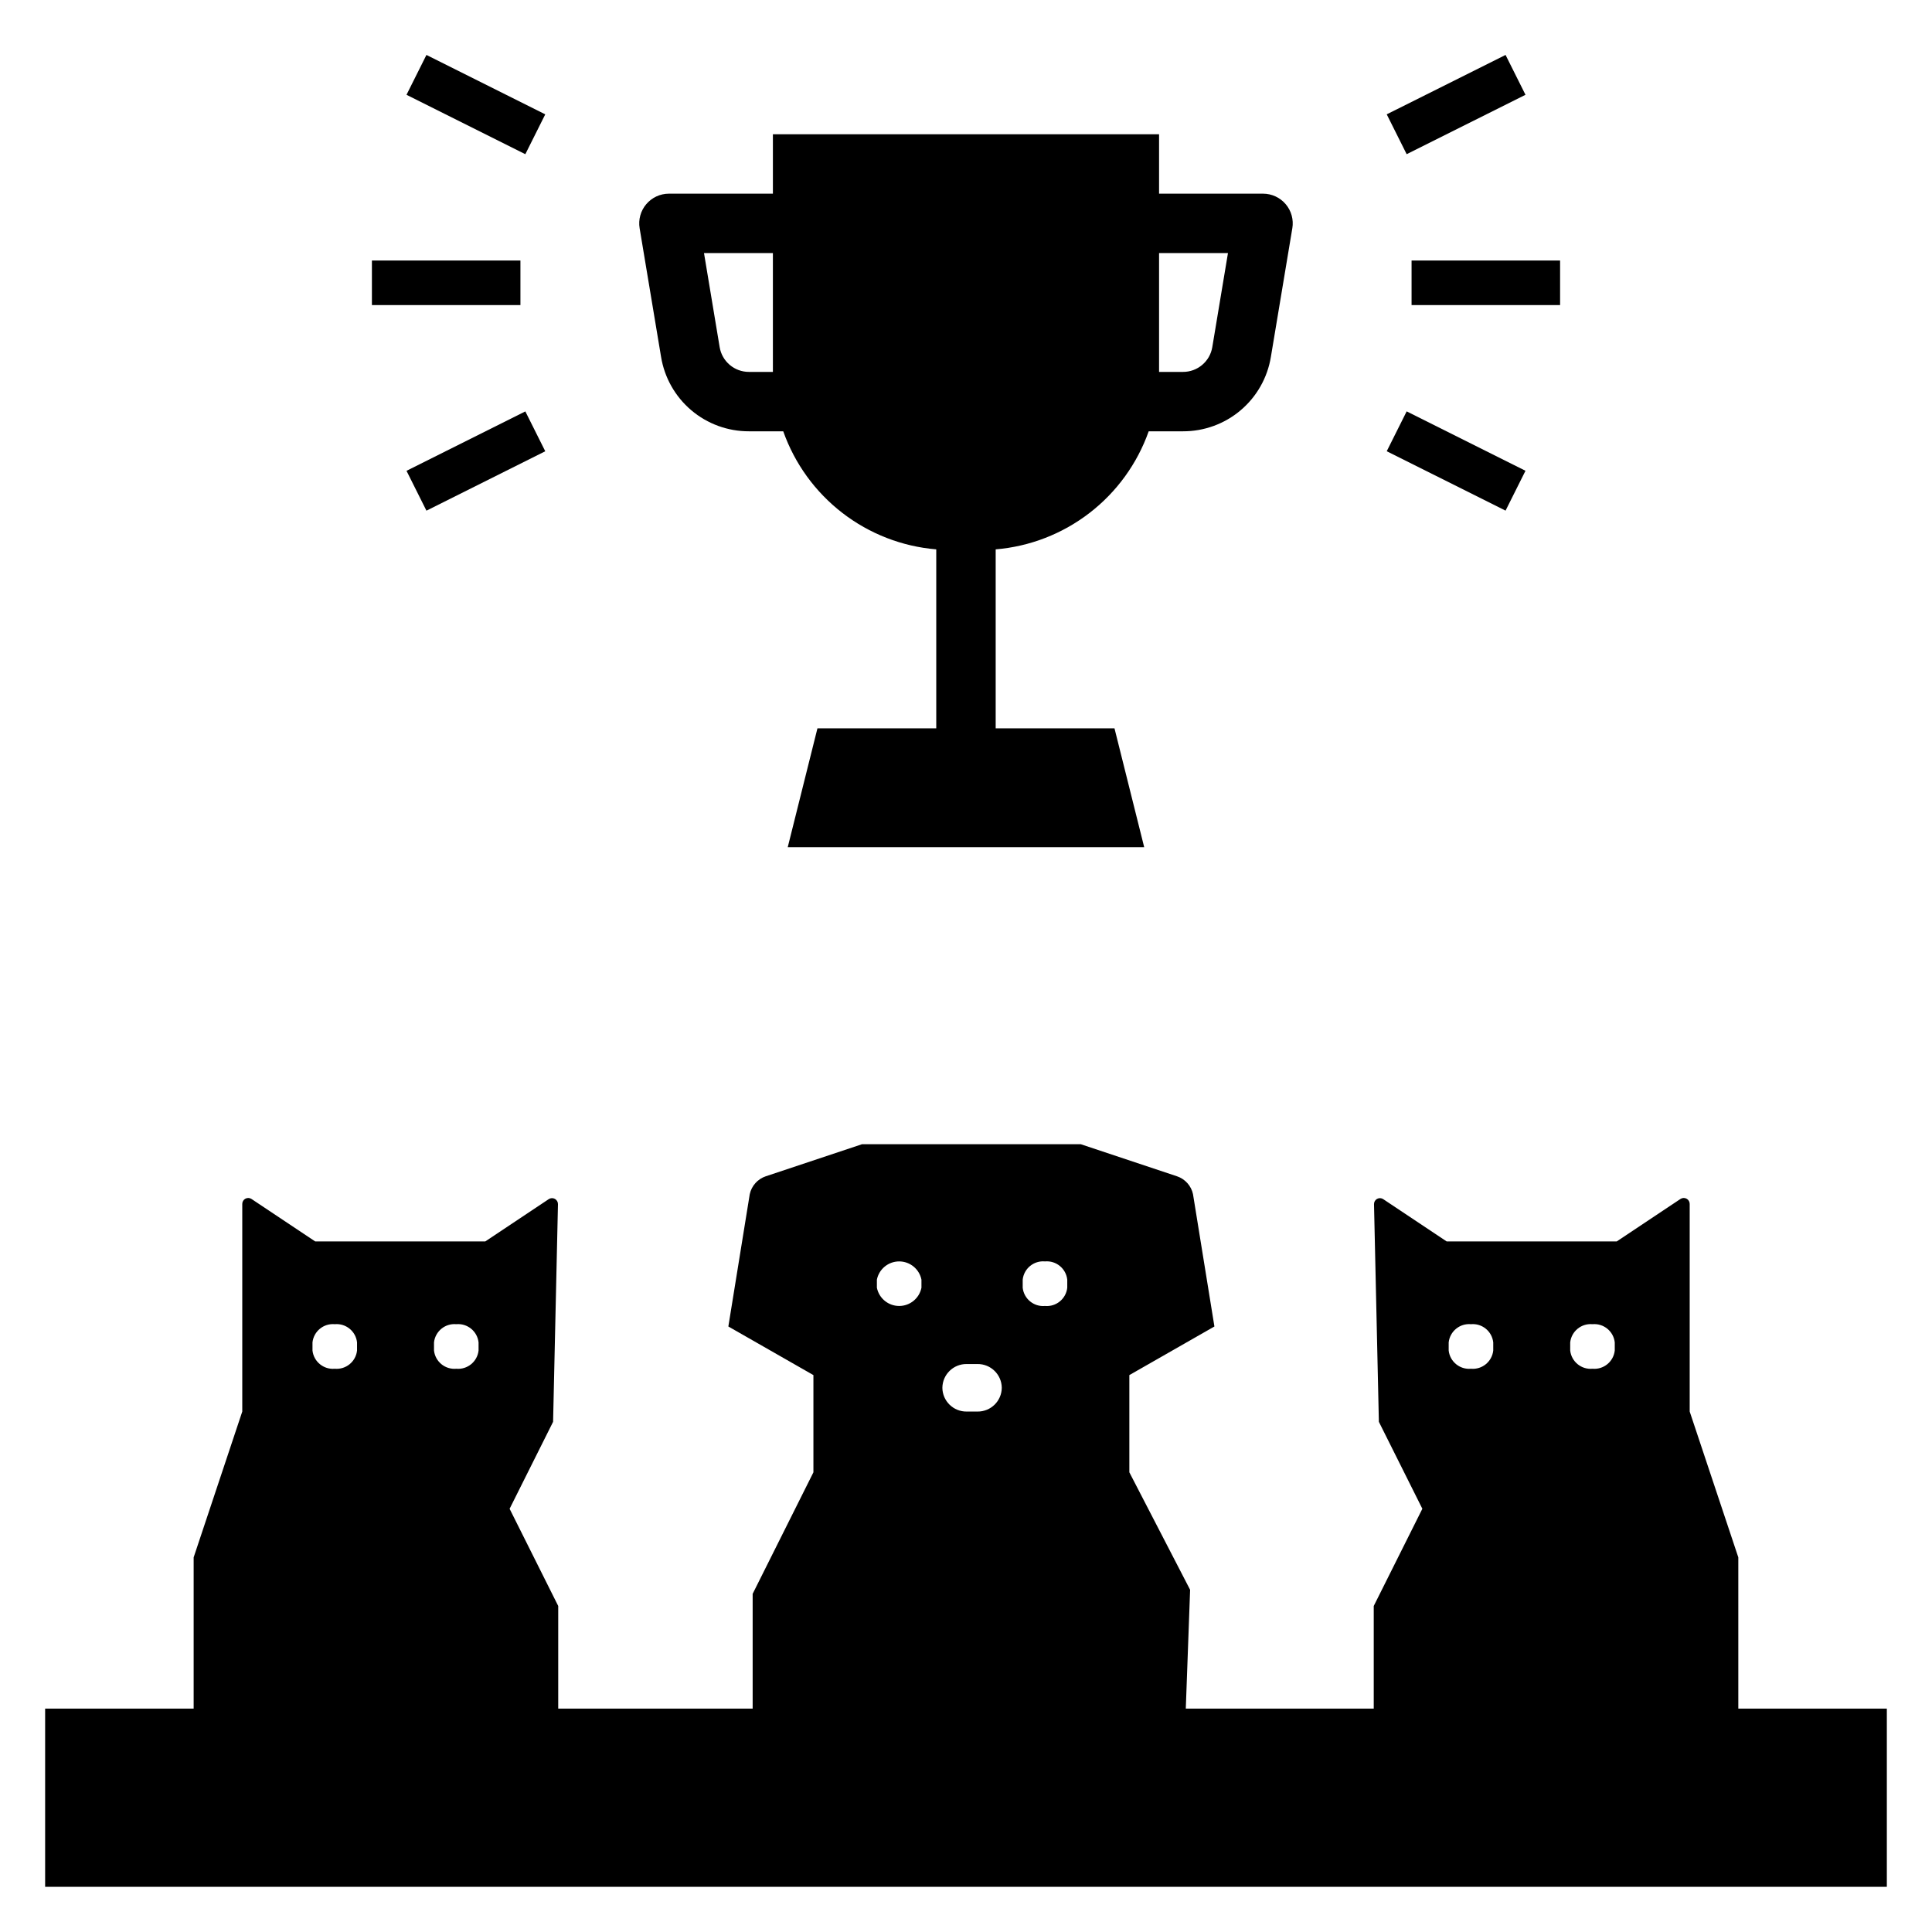 <?xml version="1.0" encoding="UTF-8"?>
<!-- Uploaded to: SVG Repo, www.svgrepo.com, Generator: SVG Repo Mixer Tools -->
<svg fill="#000000" width="800px" height="800px" version="1.1" viewBox="144 144 512 512" xmlns="http://www.w3.org/2000/svg">
 <g>
  <path d="m448.42 258.3h9.086c5.594 0.016 11.012-1.961 15.281-5.578 4.269-3.613 7.109-8.633 8.012-14.156l5.68-34.078h0.004c0.379-2.281-0.262-4.617-1.758-6.379-1.496-1.766-3.695-2.785-6.008-2.785h-27.551v-15.742h-102.34v15.742h-27.555c-2.312 0-4.512 1.02-6.004 2.785-1.496 1.762-2.141 4.098-1.758 6.379l5.68 34.078c0.902 5.523 3.746 10.543 8.012 14.156 4.269 3.617 9.688 5.594 15.281 5.578h9.086c3.031 8.566 8.473 16.074 15.664 21.625 7.191 5.551 15.836 8.906 24.887 9.664v47.434h-31.488l-7.871 31.488h94.465l-7.871-31.488h-31.488v-47.434c9.055-0.758 17.695-4.113 24.887-9.664 7.195-5.551 12.633-13.059 15.664-21.625zm2.746-47.23h18.258l-4.152 24.914c-0.625 3.801-3.914 6.582-7.766 6.574h-6.34zm-102.34 31.488h-6.344c-3.852 0.008-7.141-2.773-7.766-6.574l-4.148-24.914h18.258z"/>
  <path d="m511.5 174.3 31.488-15.742 5.281 10.562-31.488 15.742z"/>
  <path d="m511.5 263.58 5.281-10.562 31.488 15.742-5.281 10.562z"/>
  <path d="m518.08 213.04h39.359v11.809h-39.359z"/>
  <path d="m251.73 169.12 5.281-10.562 31.488 15.742-5.281 10.562z"/>
  <path d="m251.73 268.77 31.488-15.742 5.281 10.562-31.488 15.742z"/>
  <path d="m242.56 213.04h39.359v11.809h-39.359z"/>
  <path d="m604.67 556.72-12.883-38.645v-55.023c0-0.582-0.32-1.117-0.832-1.391-0.512-0.273-1.133-0.242-1.617 0.078l-16.875 11.25h-45.086l-16.809-11.203h0.004c-0.488-0.324-1.117-0.352-1.633-0.07-0.512 0.285-0.828 0.828-0.812 1.414l1.289 57.664 11.523 23.043-12.883 25.762v27.199h-49.809l1.145-31.488-16.102-31.133v-25.762l22.543-12.883-5.672-35.047h0.004c-0.477-2.231-2.098-4.039-4.262-4.762l-25.492-8.496h-57.969l-25.492 8.496c-2.164 0.723-3.781 2.531-4.262 4.762l-5.668 35.047 22.543 12.883v25.762l-16.102 32.203v30.418h-51.527v-27.195l-12.883-25.762 11.523-23.047 1.293-57.664c0.012-0.586-0.305-1.129-0.816-1.414-0.516-0.281-1.145-0.254-1.633 0.07l-16.809 11.203h-45.086l-16.871-11.25c-0.484-0.32-1.105-0.352-1.617-0.078-0.512 0.273-0.832 0.809-0.832 1.391v55.023l-12.883 38.645v40.078h-39.359v47.23h488.07v-47.23h-39.359zm-366.05-54.816c-0.324 2.945-2.945 5.094-5.898 4.828h-0.008c-2.953 0.266-5.578-1.883-5.902-4.828v-2.152c0.324-2.945 2.949-5.094 5.902-4.828h0.008c2.953-0.266 5.574 1.883 5.898 4.828zm32.203 0c-0.324 2.945-2.945 5.094-5.898 4.828h-0.008c-2.953 0.266-5.578-1.883-5.902-4.828v-2.152c0.324-2.945 2.949-5.094 5.902-4.828h0.008c2.953-0.266 5.574 1.883 5.898 4.828zm117.37-16.637c-0.57 2.809-3.039 4.828-5.906 4.828-2.863 0-5.336-2.019-5.902-4.828v-2.152c0.566-2.809 3.039-4.828 5.902-4.828 2.867 0 5.336 2.019 5.906 4.828zm21.289 26.516v-0.004c-0.039 3.519-2.922 6.336-6.438 6.297h-2.867c-3.516 0.039-6.398-2.777-6.438-6.293v-0.004c0.039-3.519 2.922-6.336 6.438-6.297h2.867c3.516-0.039 6.398 2.777 6.438 6.293zm17.352-26.516c-0.324 2.945-2.949 5.094-5.902 4.828h-0.008 0.004c-2.953 0.266-5.578-1.883-5.902-4.828v-2.152c0.324-2.945 2.949-5.094 5.902-4.828h0.008-0.004c2.953-0.266 5.578 1.883 5.902 4.828zm112.89 16.637c-0.324 2.945-2.945 5.094-5.898 4.828h-0.008c-2.953 0.266-5.578-1.883-5.902-4.828v-2.152c0.324-2.945 2.949-5.094 5.902-4.828h0.008c2.953-0.266 5.574 1.883 5.898 4.828zm32.203 0c-0.324 2.945-2.945 5.094-5.898 4.828h-0.008c-2.953 0.266-5.578-1.883-5.902-4.828v-2.152c0.324-2.945 2.949-5.094 5.902-4.828h0.008c2.953-0.266 5.574 1.883 5.898 4.828z"/>
 </g>
</svg>
